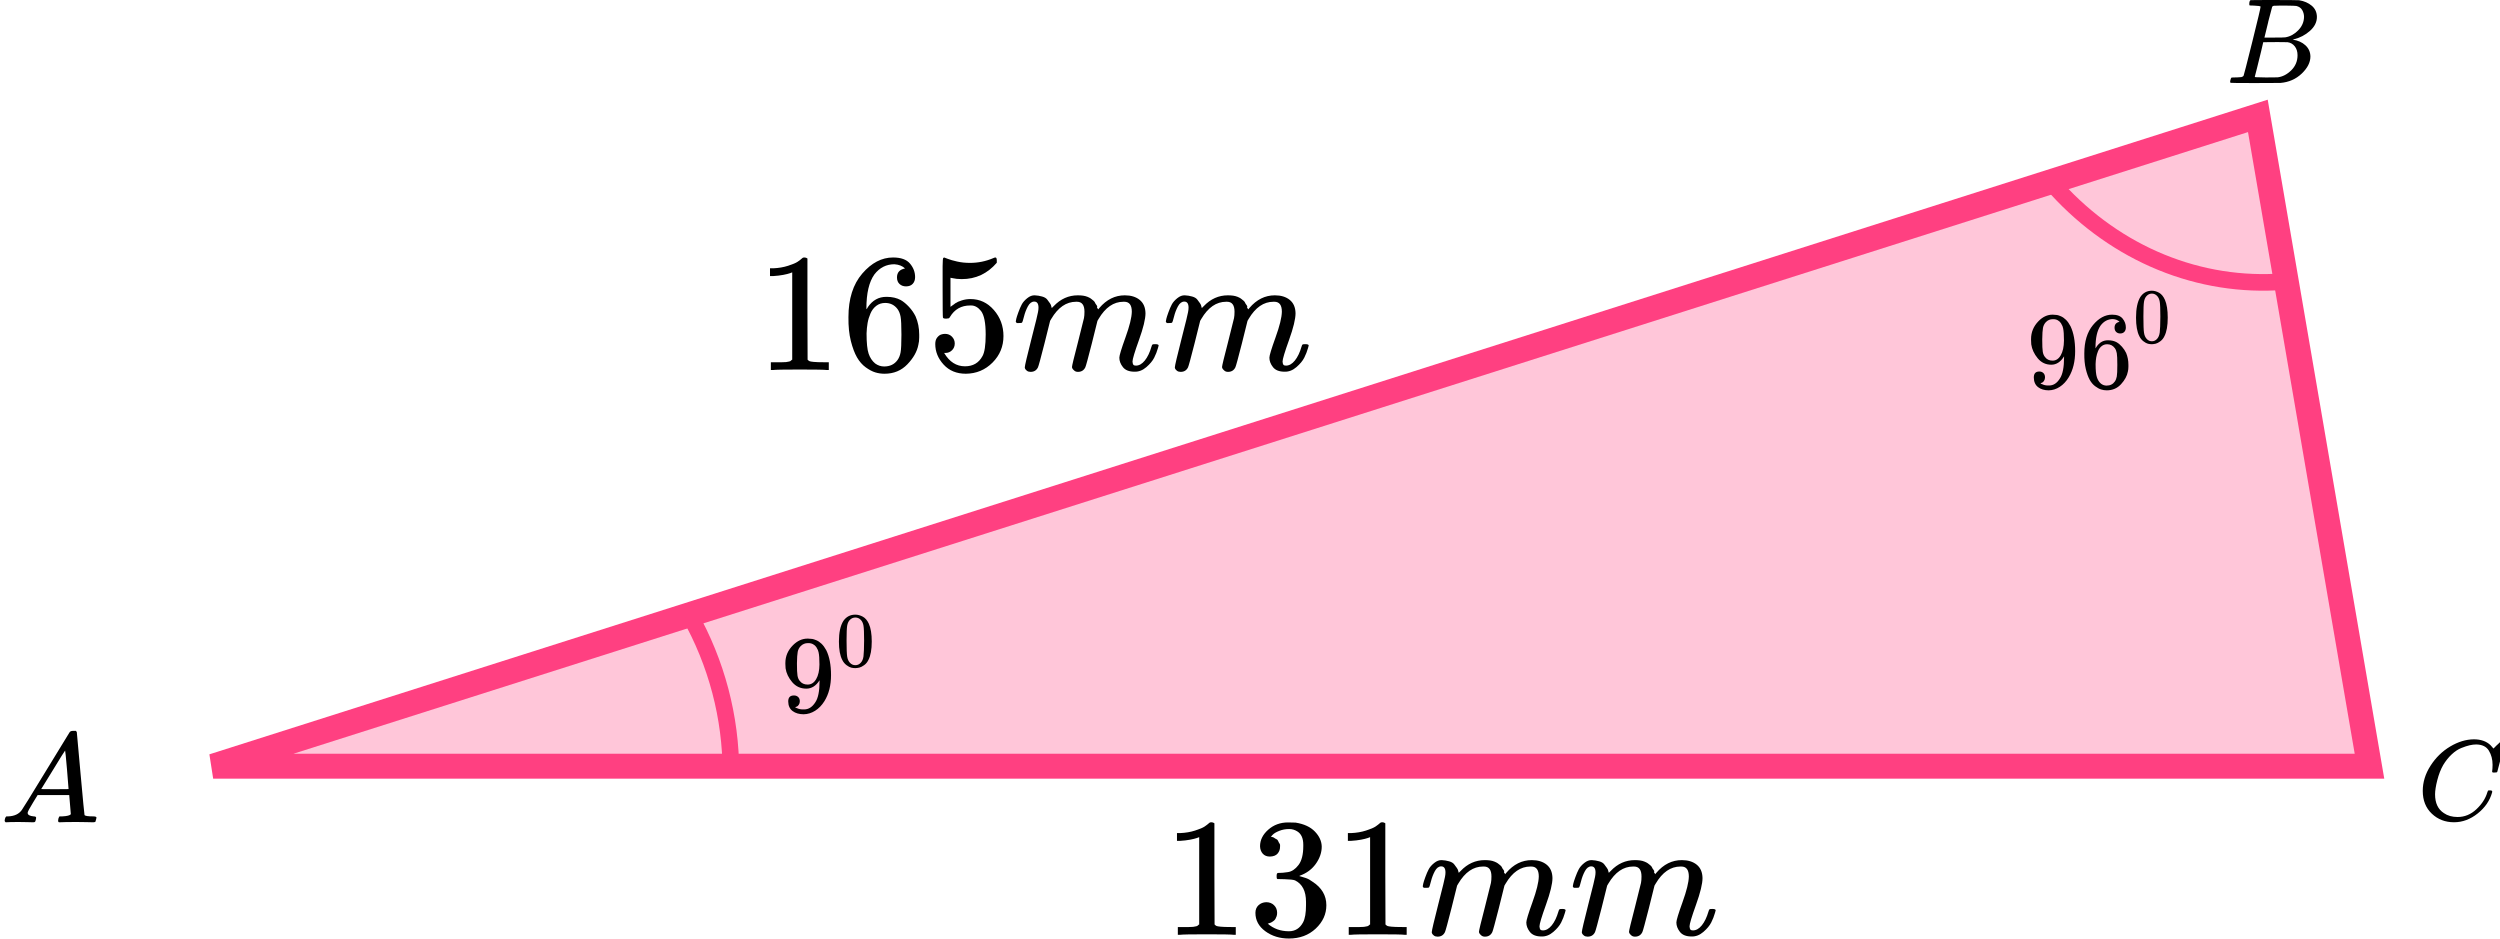 <?xml version="1.0" encoding="UTF-8"?> <svg xmlns="http://www.w3.org/2000/svg" width="301" height="113" viewBox="0 0 301 113" fill="none"><path d="M25.665 92.25L271.846 13.952L285.286 92.25H25.665Z" fill="#FF4081" fill-opacity="0.3" stroke="#FF4081" stroke-width="3"></path><path d="M274 33.963C268.99 34.205 263.991 33.263 259.336 31.2C254.68 29.138 250.475 26.001 247 22" stroke="#FF4081" stroke-width="2"></path><path d="M88 93C88 86.354 86.28 79.816 83 74" stroke="#FF4081" stroke-width="2"></path><g clip-path="url(#clip0)"><path d="M3.328 97.863C3.328 98.109 3.574 98.252 4.064 98.293C4.256 98.293 4.352 98.35 4.352 98.462C4.352 98.472 4.341 98.539 4.32 98.662C4.288 98.805 4.256 98.898 4.224 98.939C4.192 98.98 4.123 99 4.016 99C3.995 99 3.931 99 3.824 99C3.717 99 3.536 98.995 3.28 98.985C3.024 98.974 2.683 98.969 2.256 98.969C1.499 98.969 1.014 98.98 0.8 99H0.672C0.598 98.928 0.56 98.872 0.56 98.831C0.582 98.555 0.651 98.375 0.768 98.293H0.992C1.739 98.263 2.283 98.007 2.624 97.525C2.688 97.464 3.654 95.902 5.52 92.839C7.387 89.777 8.336 88.225 8.368 88.184C8.443 88.061 8.571 88 8.752 88H8.88H9.152C9.216 88.092 9.248 88.143 9.248 88.154L9.696 93.116C9.995 96.424 10.155 98.094 10.176 98.124C10.229 98.237 10.576 98.293 11.216 98.293C11.482 98.293 11.616 98.344 11.616 98.447C11.616 98.467 11.6 98.539 11.568 98.662C11.536 98.816 11.509 98.908 11.488 98.939C11.466 98.969 11.392 98.99 11.264 99C11.232 99 11.157 99 11.04 99C10.922 99 10.714 98.995 10.416 98.985C10.117 98.974 9.728 98.969 9.248 98.969C8.245 98.969 7.589 98.98 7.28 99H7.088C7.024 98.939 6.992 98.892 6.992 98.862C6.992 98.831 7.003 98.739 7.024 98.585C7.067 98.452 7.099 98.37 7.12 98.339L7.184 98.293H7.504C8.08 98.263 8.421 98.175 8.528 98.032L8.336 95.728H4.528L3.984 96.619C3.547 97.325 3.328 97.74 3.328 97.863ZM8.256 95.006C8.256 94.893 8.192 94.094 8.064 92.609C7.936 91.124 7.861 90.376 7.84 90.366L7.408 91.026C7.237 91.303 6.901 91.851 6.4 92.67L4.96 95.006L6.608 95.021C7.707 95.021 8.256 95.016 8.256 95.006Z" fill="black"></path></g><g clip-path="url(#clip1)"><path d="M271.348 0.673C271.087 0.673 270.933 0.669 270.884 0.659C270.836 0.649 270.812 0.595 270.812 0.498C270.812 0.234 270.865 0.073 270.971 0.015C270.981 0.005 271.609 -9.53674e-07 272.855 -9.53674e-07C275.357 -9.53674e-07 276.676 0.01 276.812 0.029C277.42 0.127 277.927 0.347 278.333 0.688C278.739 1.03 278.947 1.479 278.956 2.035C278.956 2.66 278.676 3.221 278.116 3.719C277.555 4.217 276.913 4.553 276.188 4.729L276.043 4.773C276.662 4.861 277.169 5.085 277.565 5.447C277.961 5.808 278.164 6.257 278.174 6.794C278.174 7.506 277.826 8.194 277.13 8.858C276.435 9.522 275.58 9.898 274.565 9.985C274.498 9.995 273.478 10 271.507 10C269.575 10 268.595 9.99 268.566 9.971C268.527 9.941 268.508 9.902 268.508 9.854C268.508 9.785 268.517 9.717 268.537 9.649C268.585 9.463 268.633 9.361 268.681 9.341C268.72 9.331 268.793 9.326 268.899 9.326H268.986C269.247 9.326 269.537 9.312 269.855 9.283C269.991 9.253 270.082 9.195 270.131 9.107C270.16 9.068 270.507 7.711 271.174 5.037C271.841 2.362 272.174 0.952 272.174 0.805C272.174 0.737 271.899 0.693 271.348 0.673ZM277.406 2.035C277.406 1.742 277.333 1.469 277.188 1.215C277.043 0.961 276.807 0.796 276.478 0.717C276.411 0.698 275.966 0.683 275.145 0.673C274.952 0.673 274.749 0.673 274.536 0.673C274.324 0.673 274.155 0.678 274.029 0.688H273.841C273.696 0.698 273.604 0.747 273.565 0.835C273.546 0.874 273.391 1.459 273.102 2.592C273.102 2.621 273.097 2.65 273.087 2.679L272.638 4.524H273.812C274.594 4.524 275.043 4.514 275.159 4.495C275.739 4.397 276.256 4.114 276.71 3.646C277.164 3.177 277.396 2.64 277.406 2.035ZM276.623 6.647C276.623 6.218 276.512 5.861 276.29 5.578C276.068 5.295 275.778 5.129 275.42 5.081C275.362 5.071 274.961 5.066 274.217 5.066C273.077 5.066 272.503 5.071 272.493 5.081C272.493 5.1 272.411 5.456 272.247 6.149C272.082 6.842 271.913 7.53 271.739 8.214L271.478 9.239C271.478 9.278 271.536 9.297 271.652 9.297C271.768 9.297 272.16 9.307 272.826 9.326C273.686 9.326 274.15 9.322 274.217 9.312C274.816 9.244 275.367 8.96 275.87 8.463C276.372 7.965 276.623 7.36 276.623 6.647Z" fill="black"></path></g><g clip-path="url(#clip2)"><path d="M291.7 95.231C291.7 94.177 292.012 93.163 292.637 92.191C293.261 91.219 294.049 90.449 295 89.88C295.951 89.312 296.902 89.023 297.853 89.014C298.692 89.014 299.359 89.248 299.853 89.715C299.937 89.807 300.007 89.885 300.063 89.949C300.118 90.013 300.156 90.059 300.174 90.087L300.188 90.128C300.216 90.128 300.342 90.009 300.566 89.77C300.631 89.715 300.701 89.651 300.776 89.578C300.85 89.504 300.925 89.431 301 89.358C301.074 89.284 301.121 89.234 301.139 89.206L301.349 89H301.433C301.564 89 301.629 89.032 301.629 89.096C301.629 89.133 301.48 89.761 301.181 90.981C300.846 92.255 300.678 92.897 300.678 92.906C300.659 92.952 300.636 92.98 300.608 92.989C300.58 92.998 300.496 93.007 300.356 93.016H300.132C300.077 92.962 300.049 92.92 300.049 92.893C300.049 92.883 300.053 92.851 300.063 92.796C300.072 92.741 300.081 92.65 300.091 92.521C300.1 92.393 300.105 92.246 300.105 92.081C300.105 91.43 299.955 90.862 299.657 90.376C299.359 89.889 298.851 89.642 298.133 89.633C297.89 89.633 297.629 89.665 297.35 89.729C297.07 89.793 296.734 89.903 296.343 90.059C295.951 90.215 295.564 90.472 295.182 90.829C294.8 91.187 294.459 91.614 294.161 92.109C293.863 92.631 293.625 93.241 293.448 93.938C293.271 94.635 293.182 95.204 293.182 95.644C293.182 96.689 293.536 97.441 294.245 97.9C294.692 98.211 295.242 98.367 295.895 98.367C296.744 98.367 297.499 98.055 298.161 97.432C298.823 96.808 299.261 96.13 299.475 95.396C299.512 95.277 299.54 95.208 299.559 95.19C299.578 95.171 299.652 95.162 299.783 95.162C299.969 95.162 300.063 95.204 300.063 95.286C300.063 95.332 300.058 95.373 300.049 95.41C299.778 96.391 299.2 97.235 298.314 97.941C297.429 98.647 296.478 99 295.462 99C294.408 99 293.518 98.656 292.791 97.968C292.063 97.281 291.7 96.368 291.7 95.231Z" fill="black"></path></g><path d="M95.383 32.792L95.116 32.893C94.924 32.961 94.649 33.029 94.293 33.097C93.936 33.165 93.538 33.212 93.099 33.239H92.708V32.303H93.099C93.744 32.276 94.341 32.175 94.889 31.998C95.438 31.822 95.822 31.659 96.041 31.51C96.261 31.361 96.453 31.212 96.618 31.062C96.645 31.022 96.728 31.001 96.865 31.001C96.988 31.001 97.105 31.042 97.215 31.123V37.206L97.235 43.31C97.331 43.405 97.413 43.466 97.482 43.493C97.551 43.52 97.715 43.547 97.976 43.574C98.237 43.601 98.662 43.615 99.252 43.615H99.787V44.551H99.56C99.272 44.51 98.182 44.49 96.288 44.49C94.423 44.49 93.346 44.51 93.058 44.551H92.811V43.615H93.346C93.648 43.615 93.908 43.615 94.128 43.615C94.347 43.615 94.519 43.608 94.642 43.595C94.766 43.581 94.876 43.561 94.972 43.534C95.067 43.506 95.122 43.493 95.136 43.493C95.15 43.493 95.191 43.459 95.26 43.391C95.328 43.323 95.369 43.296 95.383 43.31V32.792Z" fill="black"></path><path d="M102.153 38.183C102.153 35.972 102.709 34.222 103.82 32.934C104.931 31.645 106.166 31.001 107.524 31.001C108.47 31.001 109.149 31.245 109.561 31.733C109.973 32.222 110.178 32.764 110.178 33.361C110.178 33.7 110.082 33.971 109.89 34.175C109.698 34.378 109.431 34.48 109.088 34.48C108.772 34.48 108.512 34.385 108.306 34.195C108.1 34.005 107.997 33.741 107.997 33.402C107.997 32.805 108.319 32.446 108.964 32.324C108.662 32.025 108.237 31.855 107.688 31.815C106.714 31.815 105.912 32.222 105.281 33.035C104.636 33.931 104.314 35.3 104.314 37.145L104.334 37.227C104.403 37.145 104.458 37.057 104.499 36.962C105.061 36.148 105.795 35.741 106.701 35.741H106.783C107.414 35.741 107.97 35.87 108.45 36.128C108.779 36.318 109.108 36.589 109.438 36.942C109.767 37.294 110.034 37.681 110.24 38.101C110.528 38.766 110.672 39.492 110.672 40.278V40.644C110.672 40.956 110.638 41.248 110.569 41.519C110.418 42.319 109.979 43.099 109.252 43.859C108.525 44.618 107.606 44.998 106.495 44.998C106.111 44.998 105.74 44.944 105.384 44.835C105.027 44.727 104.643 44.523 104.231 44.225C103.82 43.927 103.47 43.526 103.182 43.025C102.894 42.523 102.647 41.865 102.441 41.051C102.235 40.237 102.139 39.281 102.153 38.183ZM106.577 36.474C106.166 36.474 105.809 36.589 105.507 36.82C105.205 37.05 104.972 37.355 104.808 37.735C104.643 38.115 104.526 38.501 104.458 38.895C104.389 39.288 104.348 39.709 104.334 40.156C104.334 41.282 104.417 42.089 104.581 42.577C104.746 43.065 105.007 43.459 105.363 43.757C105.692 44.001 106.056 44.123 106.454 44.123C107.153 44.123 107.688 43.865 108.059 43.35C108.237 43.106 108.361 42.801 108.429 42.435C108.498 42.068 108.532 41.356 108.532 40.298C108.532 39.213 108.498 38.488 108.429 38.122C108.361 37.755 108.237 37.45 108.059 37.206C107.688 36.718 107.195 36.474 106.577 36.474Z" fill="black"></path><path d="M114.952 41.356C114.952 41.682 114.843 41.953 114.623 42.17C114.404 42.387 114.136 42.496 113.821 42.496H113.676C114.308 43.567 115.144 44.103 116.187 44.103C117.147 44.103 117.847 43.696 118.286 42.882C118.546 42.435 118.677 41.567 118.677 40.278C118.677 38.881 118.492 37.938 118.121 37.45C117.765 37.003 117.367 36.779 116.928 36.779H116.804C115.734 36.779 114.925 37.24 114.376 38.162C114.321 38.257 114.273 38.312 114.232 38.325C114.191 38.339 114.088 38.352 113.923 38.366C113.69 38.366 113.56 38.325 113.532 38.244C113.505 38.189 113.491 37.003 113.491 34.683V32.059C113.491 31.381 113.526 31.042 113.594 31.042C113.622 31.015 113.649 31.001 113.676 31.001C113.69 31.001 113.834 31.055 114.109 31.164C114.383 31.272 114.76 31.381 115.24 31.489C115.72 31.598 116.235 31.652 116.784 31.652C117.758 31.652 118.69 31.462 119.582 31.082C119.692 31.028 119.781 31.001 119.85 31.001C119.959 31.001 120.014 31.123 120.014 31.367V31.632C118.889 32.947 117.483 33.605 115.796 33.605C115.371 33.605 114.987 33.565 114.644 33.483L114.438 33.442V36.942C114.698 36.752 114.904 36.603 115.055 36.494C115.206 36.386 115.453 36.277 115.796 36.169C116.139 36.06 116.489 36.006 116.845 36.006C117.957 36.006 118.896 36.447 119.664 37.328C120.433 38.21 120.817 39.254 120.817 40.461C120.817 41.709 120.378 42.774 119.5 43.655C118.622 44.537 117.552 44.984 116.29 44.998C115.179 44.998 114.287 44.632 113.615 43.899C112.943 43.167 112.606 42.34 112.606 41.417C112.606 41.092 112.682 40.834 112.833 40.644C112.984 40.455 113.141 40.332 113.306 40.278C113.471 40.224 113.628 40.197 113.779 40.197C114.122 40.197 114.404 40.312 114.623 40.543C114.843 40.773 114.952 41.044 114.952 41.356Z" fill="black"></path><path d="M122.298 38.711C122.312 38.629 122.333 38.521 122.36 38.385C122.388 38.25 122.47 37.992 122.607 37.612C122.744 37.232 122.881 36.914 123.019 36.656C123.156 36.398 123.375 36.147 123.677 35.903C123.979 35.659 124.281 35.544 124.582 35.557C124.884 35.571 125.179 35.618 125.467 35.7C125.755 35.781 125.961 35.903 126.085 36.066C126.208 36.229 126.318 36.378 126.414 36.514C126.51 36.649 126.565 36.778 126.578 36.9L126.62 37.043C126.62 37.07 126.626 37.083 126.64 37.083L126.867 36.859C127.69 35.991 128.657 35.557 129.768 35.557C130.001 35.557 130.214 35.571 130.406 35.598C130.598 35.625 130.776 35.673 130.941 35.74C131.105 35.808 131.236 35.876 131.332 35.944C131.428 36.012 131.531 36.093 131.64 36.188C131.75 36.283 131.819 36.371 131.846 36.453C131.874 36.534 131.929 36.622 132.011 36.717C132.093 36.812 132.121 36.893 132.093 36.961C132.066 37.029 132.086 37.09 132.155 37.144C132.224 37.199 132.237 37.246 132.196 37.287L132.361 37.083C133.225 36.066 134.247 35.557 135.427 35.557C136.168 35.557 136.764 35.74 137.217 36.107C137.67 36.473 137.903 37.009 137.917 37.714C137.917 38.406 137.656 39.477 137.135 40.928C136.613 42.38 136.353 43.248 136.353 43.532C136.366 43.722 136.401 43.851 136.456 43.919C136.51 43.987 136.613 44.021 136.764 44.021C137.148 44.021 137.505 43.817 137.834 43.41C138.164 43.004 138.431 42.447 138.637 41.742C138.678 41.593 138.719 41.505 138.76 41.478C138.801 41.45 138.911 41.437 139.089 41.437C139.364 41.437 139.501 41.491 139.501 41.6C139.501 41.613 139.474 41.715 139.419 41.905C139.309 42.298 139.158 42.685 138.966 43.065C138.774 43.444 138.458 43.824 138.019 44.204C137.58 44.584 137.107 44.767 136.6 44.753C135.955 44.753 135.488 44.57 135.2 44.204C134.912 43.838 134.768 43.458 134.768 43.065C134.768 42.807 135.015 41.993 135.509 40.623C136.003 39.253 136.257 38.222 136.27 37.531C136.27 36.731 135.969 36.331 135.365 36.331H135.262C134.082 36.331 133.088 37.015 132.278 38.385L132.134 38.629L131.455 41.356C131.003 43.132 130.742 44.089 130.673 44.224C130.495 44.59 130.2 44.773 129.789 44.773C129.61 44.773 129.466 44.726 129.356 44.631C129.247 44.536 129.171 44.455 129.13 44.387C129.089 44.319 129.068 44.251 129.068 44.183C129.068 44.034 129.302 43.065 129.768 41.274L130.509 38.304C130.55 38.1 130.57 37.843 130.57 37.531C130.57 36.731 130.269 36.331 129.665 36.331H129.562C128.382 36.331 127.388 37.015 126.578 38.385L126.434 38.629L125.755 41.356C125.303 43.132 125.042 44.089 124.973 44.224C124.795 44.59 124.5 44.773 124.089 44.773C123.91 44.773 123.766 44.733 123.656 44.651C123.547 44.57 123.471 44.489 123.43 44.407C123.389 44.326 123.375 44.258 123.389 44.204C123.389 44.028 123.65 42.915 124.171 40.867C124.706 38.779 124.973 37.687 124.973 37.592C125.015 37.388 125.035 37.205 125.035 37.043C125.035 36.554 124.864 36.31 124.521 36.31C124.219 36.31 123.965 36.5 123.759 36.88C123.554 37.26 123.396 37.673 123.286 38.121C123.176 38.568 123.094 38.812 123.039 38.853C123.012 38.88 122.902 38.894 122.71 38.894H122.422C122.339 38.812 122.298 38.752 122.298 38.711Z" fill="black"></path><path d="M140.365 38.711C140.379 38.629 140.4 38.521 140.427 38.385C140.454 38.25 140.537 37.992 140.674 37.612C140.811 37.232 140.948 36.914 141.085 36.656C141.223 36.398 141.442 36.147 141.744 35.903C142.046 35.659 142.348 35.544 142.649 35.557C142.951 35.571 143.246 35.618 143.534 35.7C143.822 35.781 144.028 35.903 144.151 36.066C144.275 36.229 144.385 36.378 144.481 36.514C144.577 36.649 144.632 36.778 144.645 36.9L144.686 37.043C144.686 37.07 144.693 37.083 144.707 37.083L144.933 36.859C145.757 35.991 146.724 35.557 147.835 35.557C148.068 35.557 148.281 35.571 148.473 35.598C148.665 35.625 148.843 35.673 149.008 35.74C149.172 35.808 149.303 35.876 149.399 35.944C149.495 36.012 149.598 36.093 149.707 36.188C149.817 36.283 149.886 36.371 149.913 36.453C149.941 36.534 149.995 36.622 150.078 36.717C150.16 36.812 150.188 36.893 150.16 36.961C150.133 37.029 150.153 37.09 150.222 37.144C150.29 37.199 150.304 37.246 150.263 37.287L150.428 37.083C151.292 36.066 152.314 35.557 153.494 35.557C154.234 35.557 154.831 35.74 155.284 36.107C155.737 36.473 155.97 37.009 155.983 37.714C155.983 38.406 155.723 39.477 155.202 40.928C154.68 42.38 154.42 43.248 154.42 43.532C154.433 43.722 154.468 43.851 154.522 43.919C154.577 43.987 154.68 44.021 154.831 44.021C155.215 44.021 155.572 43.817 155.901 43.41C156.23 43.004 156.498 42.447 156.704 41.742C156.745 41.593 156.786 41.505 156.827 41.478C156.868 41.45 156.978 41.437 157.156 41.437C157.431 41.437 157.568 41.491 157.568 41.6C157.568 41.613 157.54 41.715 157.486 41.905C157.376 42.298 157.225 42.685 157.033 43.065C156.841 43.444 156.525 43.824 156.086 44.204C155.647 44.584 155.174 44.767 154.667 44.753C154.022 44.753 153.555 44.57 153.267 44.204C152.979 43.838 152.835 43.458 152.835 43.065C152.835 42.807 153.082 41.993 153.576 40.623C154.07 39.253 154.324 38.222 154.337 37.531C154.337 36.731 154.035 36.331 153.432 36.331H153.329C152.149 36.331 151.155 37.015 150.345 38.385L150.201 38.629L149.522 41.356C149.069 43.132 148.809 44.089 148.74 44.224C148.562 44.59 148.267 44.773 147.855 44.773C147.677 44.773 147.533 44.726 147.423 44.631C147.314 44.536 147.238 44.455 147.197 44.387C147.156 44.319 147.135 44.251 147.135 44.183C147.135 44.034 147.368 43.065 147.835 41.274L148.576 38.304C148.617 38.1 148.637 37.843 148.637 37.531C148.637 36.731 148.336 36.331 147.732 36.331H147.629C146.449 36.331 145.455 37.015 144.645 38.385L144.501 38.629L143.822 41.356C143.37 43.132 143.109 44.089 143.04 44.224C142.862 44.59 142.567 44.773 142.155 44.773C141.977 44.773 141.833 44.733 141.723 44.651C141.614 44.57 141.538 44.489 141.497 44.407C141.456 44.326 141.442 44.258 141.456 44.204C141.456 44.028 141.716 42.915 142.238 40.867C142.773 38.779 143.04 37.687 143.04 37.592C143.081 37.388 143.102 37.205 143.102 37.043C143.102 36.554 142.931 36.31 142.588 36.31C142.286 36.31 142.032 36.5 141.826 36.88C141.62 37.26 141.463 37.673 141.353 38.121C141.243 38.568 141.161 38.812 141.106 38.853C141.079 38.88 140.969 38.894 140.777 38.894H140.489C140.406 38.812 140.365 38.752 140.365 38.711Z" fill="black"></path><path d="M144.383 100.792L144.116 100.893C143.924 100.961 143.649 101.029 143.292 101.097C142.936 101.165 142.538 101.212 142.099 101.239H141.708V100.303H142.099C142.744 100.276 143.34 100.175 143.889 99.998C144.438 99.822 144.822 99.659 145.042 99.51C145.261 99.361 145.453 99.212 145.618 99.062C145.645 99.022 145.727 99.001 145.865 99.001C145.988 99.001 146.105 99.042 146.214 99.124V105.206L146.235 111.31C146.331 111.405 146.413 111.466 146.482 111.493C146.551 111.52 146.715 111.547 146.976 111.574C147.236 111.601 147.662 111.615 148.252 111.615H148.787V112.551H148.56C148.272 112.51 147.182 112.49 145.288 112.49C143.423 112.49 142.346 112.51 142.058 112.551H141.811V111.615H142.346C142.648 111.615 142.908 111.615 143.128 111.615C143.347 111.615 143.519 111.608 143.642 111.595C143.766 111.581 143.875 111.561 143.972 111.534C144.068 111.506 144.122 111.493 144.136 111.493C144.15 111.493 144.191 111.459 144.26 111.391C144.328 111.323 144.369 111.296 144.383 111.31V100.792Z" fill="black"></path><path d="M152.902 103.131C152.532 103.131 152.244 103.016 152.038 102.785C151.832 102.555 151.722 102.256 151.709 101.89C151.709 101.144 152.038 100.479 152.696 99.896C153.355 99.313 154.151 99.021 155.083 99.021C155.563 99.021 155.865 99.028 155.989 99.042C157.004 99.204 157.779 99.564 158.314 100.12C158.849 100.676 159.123 101.28 159.137 101.931C159.137 102.636 158.904 103.321 158.437 103.985C157.971 104.65 157.326 105.132 156.503 105.43L156.441 105.471C156.441 105.484 156.503 105.505 156.627 105.532C156.75 105.559 156.949 105.62 157.223 105.715C157.498 105.81 157.758 105.952 158.005 106.142C159.13 106.861 159.693 107.81 159.693 108.99C159.693 110.062 159.267 110.998 158.417 111.798C157.566 112.598 156.489 112.998 155.186 112.998C154.089 112.998 153.142 112.706 152.347 112.123C151.551 111.54 151.153 110.801 151.153 109.906C151.153 109.526 151.277 109.221 151.523 108.99C151.77 108.76 152.079 108.638 152.449 108.624C152.834 108.624 153.149 108.746 153.396 108.99C153.643 109.234 153.766 109.539 153.766 109.906C153.766 110.055 153.746 110.191 153.705 110.313C153.664 110.435 153.616 110.543 153.561 110.638C153.506 110.733 153.43 110.814 153.334 110.882C153.238 110.95 153.156 111.004 153.087 111.045C153.019 111.086 152.95 111.113 152.882 111.126C152.813 111.14 152.758 111.16 152.717 111.187L152.635 111.208C153.334 111.818 154.185 112.123 155.186 112.123C155.941 112.123 156.51 111.764 156.894 111.045C157.127 110.597 157.244 109.912 157.244 108.99V108.583C157.244 107.295 156.805 106.434 155.927 106C155.721 105.918 155.303 105.871 154.672 105.857L153.808 105.837L153.746 105.796C153.718 105.755 153.705 105.647 153.705 105.471C153.705 105.226 153.76 105.104 153.869 105.104C154.253 105.104 154.651 105.07 155.063 105.003C155.529 104.935 155.954 104.65 156.339 104.148C156.723 103.646 156.915 102.887 156.915 101.87V101.707C156.915 100.934 156.675 100.398 156.195 100.1C155.893 99.91 155.57 99.815 155.227 99.815C154.788 99.815 154.384 99.889 154.013 100.039C153.643 100.188 153.382 100.344 153.231 100.507C153.08 100.669 153.005 100.751 153.005 100.751H153.067C153.108 100.764 153.163 100.778 153.231 100.791C153.3 100.805 153.369 100.839 153.437 100.893C153.506 100.947 153.588 100.995 153.684 101.036C153.78 101.076 153.849 101.151 153.89 101.259C153.931 101.368 153.986 101.47 154.054 101.564C154.123 101.659 154.144 101.795 154.116 101.971C154.116 102.27 154.02 102.534 153.828 102.765C153.636 102.995 153.327 103.117 152.902 103.131Z" fill="black"></path><path d="M164.96 100.792L164.693 100.893C164.501 100.961 164.227 101.029 163.87 101.097C163.513 101.165 163.115 101.212 162.676 101.239H162.285V100.303H162.676C163.321 100.276 163.918 100.175 164.467 99.998C165.015 99.822 165.399 99.659 165.619 99.51C165.838 99.361 166.03 99.212 166.195 99.062C166.223 99.022 166.305 99.001 166.442 99.001C166.565 99.001 166.682 99.042 166.792 99.124V105.206L166.812 111.31C166.908 111.405 166.991 111.466 167.059 111.493C167.128 111.52 167.293 111.547 167.553 111.574C167.814 111.601 168.239 111.615 168.829 111.615H169.364V112.551H169.138C168.85 112.51 167.759 112.49 165.866 112.49C164 112.49 162.923 112.51 162.635 112.551H162.388V111.615H162.923C163.225 111.615 163.486 111.615 163.705 111.615C163.925 111.615 164.096 111.608 164.22 111.595C164.343 111.581 164.453 111.561 164.549 111.534C164.645 111.506 164.7 111.493 164.714 111.493C164.727 111.493 164.768 111.459 164.837 111.391C164.906 111.323 164.947 111.296 164.96 111.31V100.792Z" fill="black"></path><path d="M171.298 106.711C171.312 106.629 171.333 106.521 171.36 106.385C171.388 106.25 171.47 105.992 171.607 105.612C171.744 105.232 171.881 104.914 172.019 104.656C172.156 104.398 172.375 104.147 172.677 103.903C172.979 103.659 173.281 103.544 173.582 103.557C173.884 103.571 174.179 103.618 174.467 103.7C174.755 103.781 174.961 103.903 175.085 104.066C175.208 104.229 175.318 104.378 175.414 104.514C175.51 104.649 175.565 104.778 175.578 104.9L175.62 105.043C175.62 105.07 175.626 105.083 175.64 105.083L175.867 104.859C176.69 103.991 177.657 103.557 178.768 103.557C179.001 103.557 179.214 103.571 179.406 103.598C179.598 103.625 179.776 103.673 179.941 103.741C180.105 103.808 180.236 103.876 180.332 103.944C180.428 104.012 180.531 104.093 180.64 104.188C180.75 104.283 180.819 104.371 180.846 104.453C180.874 104.534 180.929 104.622 181.011 104.717C181.093 104.812 181.121 104.893 181.093 104.961C181.066 105.029 181.086 105.09 181.155 105.144C181.224 105.199 181.237 105.246 181.196 105.287L181.361 105.083C182.225 104.066 183.247 103.557 184.427 103.557C185.168 103.557 185.764 103.741 186.217 104.107C186.67 104.473 186.903 105.009 186.917 105.714C186.917 106.406 186.656 107.477 186.135 108.928C185.613 110.38 185.353 111.248 185.353 111.532C185.366 111.722 185.401 111.851 185.456 111.919C185.51 111.987 185.613 112.021 185.764 112.021C186.148 112.021 186.505 111.817 186.834 111.41C187.164 111.003 187.431 110.447 187.637 109.742C187.678 109.593 187.719 109.505 187.76 109.478C187.801 109.451 187.911 109.437 188.089 109.437C188.364 109.437 188.501 109.491 188.501 109.6C188.501 109.613 188.474 109.715 188.419 109.905C188.309 110.298 188.158 110.685 187.966 111.065C187.774 111.444 187.458 111.824 187.019 112.204C186.58 112.584 186.107 112.767 185.6 112.753C184.955 112.753 184.488 112.57 184.2 112.204C183.912 111.838 183.768 111.458 183.768 111.065C183.768 110.807 184.015 109.993 184.509 108.623C185.003 107.253 185.257 106.223 185.27 105.531C185.27 104.731 184.969 104.33 184.365 104.33H184.262C183.082 104.33 182.088 105.015 181.278 106.385L181.134 106.629L180.455 109.356C180.003 111.132 179.742 112.089 179.673 112.224C179.495 112.59 179.2 112.773 178.789 112.773C178.61 112.773 178.466 112.726 178.356 112.631C178.247 112.536 178.171 112.455 178.13 112.387C178.089 112.319 178.068 112.251 178.068 112.183C178.068 112.034 178.302 111.065 178.768 109.274L179.509 106.304C179.55 106.1 179.57 105.843 179.57 105.531C179.57 104.731 179.269 104.33 178.665 104.33H178.562C177.382 104.33 176.388 105.015 175.578 106.385L175.434 106.629L174.755 109.356C174.303 111.132 174.042 112.089 173.973 112.224C173.795 112.59 173.5 112.773 173.089 112.773C172.91 112.773 172.766 112.733 172.656 112.651C172.547 112.57 172.471 112.489 172.43 112.407C172.389 112.326 172.375 112.258 172.389 112.204C172.389 112.027 172.65 110.915 173.171 108.867C173.706 106.779 173.973 105.687 173.973 105.592C174.015 105.388 174.035 105.205 174.035 105.043C174.035 104.554 173.864 104.31 173.521 104.31C173.219 104.31 172.965 104.5 172.759 104.88C172.554 105.26 172.396 105.673 172.286 106.121C172.176 106.568 172.094 106.813 172.039 106.853C172.012 106.88 171.902 106.894 171.71 106.894H171.422C171.339 106.813 171.298 106.751 171.298 106.711Z" fill="black"></path><path d="M189.365 106.711C189.379 106.629 189.4 106.521 189.427 106.385C189.454 106.25 189.537 105.992 189.674 105.612C189.811 105.232 189.948 104.914 190.085 104.656C190.223 104.398 190.442 104.147 190.744 103.903C191.046 103.659 191.348 103.544 191.649 103.557C191.951 103.571 192.246 103.618 192.534 103.7C192.822 103.781 193.028 103.903 193.151 104.066C193.275 104.229 193.385 104.378 193.481 104.514C193.577 104.649 193.632 104.778 193.645 104.9L193.686 105.043C193.686 105.07 193.693 105.083 193.707 105.083L193.933 104.859C194.757 103.991 195.724 103.557 196.835 103.557C197.068 103.557 197.281 103.571 197.473 103.598C197.665 103.625 197.843 103.673 198.008 103.741C198.172 103.808 198.303 103.876 198.399 103.944C198.495 104.012 198.598 104.093 198.707 104.188C198.817 104.283 198.886 104.371 198.913 104.453C198.941 104.534 198.995 104.622 199.078 104.717C199.16 104.812 199.188 104.893 199.16 104.961C199.133 105.029 199.153 105.09 199.222 105.144C199.29 105.199 199.304 105.246 199.263 105.287L199.428 105.083C200.292 104.066 201.314 103.557 202.494 103.557C203.234 103.557 203.831 103.741 204.284 104.107C204.737 104.473 204.97 105.009 204.983 105.714C204.983 106.406 204.723 107.477 204.202 108.928C203.68 110.38 203.42 111.248 203.42 111.532C203.433 111.722 203.468 111.851 203.522 111.919C203.577 111.987 203.68 112.021 203.831 112.021C204.215 112.021 204.572 111.817 204.901 111.41C205.23 111.003 205.498 110.447 205.704 109.742C205.745 109.593 205.786 109.505 205.827 109.478C205.868 109.451 205.978 109.437 206.156 109.437C206.431 109.437 206.568 109.491 206.568 109.6C206.568 109.613 206.54 109.715 206.486 109.905C206.376 110.298 206.225 110.685 206.033 111.065C205.841 111.444 205.525 111.824 205.086 112.204C204.647 112.584 204.174 112.767 203.667 112.753C203.022 112.753 202.555 112.57 202.267 112.204C201.979 111.838 201.835 111.458 201.835 111.065C201.835 110.807 202.082 109.993 202.576 108.623C203.07 107.253 203.324 106.223 203.337 105.531C203.337 104.731 203.035 104.33 202.432 104.33H202.329C201.149 104.33 200.155 105.015 199.345 106.385L199.201 106.629L198.522 109.356C198.069 111.132 197.809 112.089 197.74 112.224C197.562 112.59 197.267 112.773 196.855 112.773C196.677 112.773 196.533 112.726 196.423 112.631C196.314 112.536 196.238 112.455 196.197 112.387C196.156 112.319 196.135 112.251 196.135 112.183C196.135 112.034 196.368 111.065 196.835 109.274L197.576 106.304C197.617 106.1 197.637 105.843 197.637 105.531C197.637 104.731 197.336 104.33 196.732 104.33H196.629C195.449 104.33 194.455 105.015 193.645 106.385L193.501 106.629L192.822 109.356C192.37 111.132 192.109 112.089 192.04 112.224C191.862 112.59 191.567 112.773 191.155 112.773C190.977 112.773 190.833 112.733 190.723 112.651C190.614 112.57 190.538 112.489 190.497 112.407C190.456 112.326 190.442 112.258 190.456 112.204C190.456 112.027 190.716 110.915 191.238 108.867C191.773 106.779 192.04 105.687 192.04 105.592C192.081 105.388 192.102 105.205 192.102 105.043C192.102 104.554 191.931 104.31 191.588 104.31C191.286 104.31 191.032 104.5 190.826 104.88C190.62 105.26 190.463 105.673 190.353 106.121C190.243 106.568 190.161 106.813 190.106 106.853C190.079 106.88 189.969 106.894 189.777 106.894H189.489C189.406 106.813 189.365 106.751 189.365 106.711Z" fill="black"></path><path d="M248.514 42.905C248.104 43.575 247.591 43.911 246.975 43.911C246.308 43.911 245.761 43.651 245.334 43.13C244.906 42.609 244.65 42.053 244.564 41.461C244.547 41.32 244.539 41.144 244.539 40.932V40.826C244.539 40.005 244.834 39.29 245.423 38.681C245.936 38.151 246.501 37.886 247.116 37.886C247.133 37.886 247.159 37.886 247.193 37.886C247.227 37.886 247.262 37.891 247.296 37.899H247.347C247.45 37.899 247.557 37.908 247.668 37.926C247.779 37.944 247.937 37.996 248.142 38.085C248.347 38.173 248.548 38.314 248.745 38.508C248.942 38.703 249.125 38.963 249.296 39.29C249.664 40.066 249.848 41.064 249.848 42.282C249.848 43.518 249.591 44.564 249.078 45.42C248.779 45.915 248.42 46.299 248.001 46.572C247.582 46.846 247.138 46.987 246.667 46.996C246.146 46.996 245.718 46.868 245.385 46.612C245.052 46.356 244.881 45.977 244.872 45.473C244.863 44.97 245.09 44.723 245.552 44.732C245.74 44.732 245.898 44.794 246.026 44.917C246.154 45.041 246.219 45.213 246.219 45.434C246.219 45.593 246.18 45.729 246.103 45.844C246.026 45.959 245.958 46.029 245.898 46.056C245.838 46.082 245.783 46.105 245.731 46.122L245.68 46.135C245.68 46.153 245.71 46.18 245.77 46.215C245.83 46.25 245.941 46.294 246.103 46.347C246.266 46.4 246.445 46.422 246.642 46.413H246.719C247.232 46.413 247.663 46.131 248.014 45.566C248.347 45.072 248.514 44.215 248.514 42.997V42.905ZM247.129 43.421C247.539 43.421 247.869 43.205 248.117 42.772C248.364 42.34 248.493 41.753 248.501 41.011C248.501 40.322 248.467 39.828 248.399 39.528C248.382 39.44 248.356 39.352 248.322 39.263C248.288 39.175 248.228 39.06 248.142 38.919C248.057 38.778 247.928 38.658 247.757 38.561C247.586 38.464 247.386 38.42 247.155 38.429C246.83 38.429 246.552 38.548 246.321 38.786C246.142 38.981 246.026 39.21 245.975 39.475C245.924 39.74 245.894 40.203 245.885 40.865C245.885 41.598 245.906 42.092 245.949 42.348C245.992 42.604 246.077 42.812 246.206 42.971C246.419 43.271 246.727 43.421 247.129 43.421Z" fill="black"></path><path d="M250.951 42.56C250.951 41.121 251.297 39.983 251.989 39.144C252.682 38.305 253.451 37.886 254.298 37.886C254.888 37.886 255.311 38.045 255.567 38.363C255.824 38.681 255.952 39.034 255.952 39.422C255.952 39.643 255.892 39.819 255.772 39.952C255.653 40.084 255.486 40.15 255.272 40.15C255.076 40.15 254.913 40.089 254.785 39.965C254.657 39.841 254.593 39.669 254.593 39.449C254.593 39.06 254.793 38.826 255.195 38.747C255.007 38.553 254.742 38.442 254.4 38.416C253.793 38.416 253.293 38.681 252.9 39.21C252.498 39.793 252.297 40.684 252.297 41.885L252.31 41.938C252.353 41.885 252.387 41.828 252.412 41.766C252.763 41.236 253.22 40.971 253.785 40.971H253.836C254.229 40.971 254.575 41.055 254.875 41.223C255.08 41.346 255.285 41.523 255.49 41.753C255.695 41.982 255.862 42.234 255.99 42.507C256.17 42.94 256.26 43.412 256.26 43.924V44.163C256.26 44.365 256.238 44.555 256.196 44.732C256.102 45.253 255.828 45.76 255.375 46.255C254.922 46.749 254.349 46.996 253.656 46.996C253.417 46.996 253.186 46.961 252.964 46.89C252.742 46.819 252.502 46.687 252.246 46.493C251.989 46.299 251.771 46.038 251.592 45.712C251.412 45.385 251.258 44.957 251.13 44.427C251.002 43.898 250.942 43.275 250.951 42.56ZM253.708 41.448C253.451 41.448 253.229 41.523 253.041 41.673C252.853 41.823 252.707 42.022 252.605 42.269C252.502 42.516 252.43 42.768 252.387 43.024C252.344 43.28 252.318 43.553 252.31 43.845C252.31 44.577 252.361 45.103 252.464 45.42C252.566 45.738 252.729 45.994 252.951 46.188C253.156 46.347 253.383 46.427 253.631 46.427C254.067 46.427 254.4 46.259 254.631 45.924C254.742 45.765 254.819 45.566 254.862 45.328C254.905 45.089 254.926 44.626 254.926 43.937C254.926 43.231 254.905 42.759 254.862 42.521C254.819 42.282 254.742 42.084 254.631 41.925C254.4 41.607 254.092 41.448 253.708 41.448Z" fill="black"></path><path d="M257.695 35.761C258.033 35.255 258.495 35.003 259.082 35.003C259.372 35.003 259.662 35.084 259.952 35.246C260.242 35.408 260.478 35.695 260.659 36.107C260.883 36.625 260.995 37.337 260.995 38.242C260.995 39.209 260.865 39.949 260.605 40.46C260.484 40.722 260.318 40.932 260.106 41.088C259.895 41.244 259.71 41.34 259.553 41.378C259.396 41.415 259.242 41.437 259.091 41.443C258.934 41.443 258.776 41.425 258.619 41.387C258.462 41.35 258.278 41.25 258.066 41.088C257.855 40.925 257.688 40.716 257.568 40.46C257.308 39.949 257.178 39.209 257.178 38.242C257.178 37.156 257.35 36.329 257.695 35.761ZM259.735 35.649C259.553 35.449 259.339 35.349 259.091 35.349C258.837 35.349 258.619 35.449 258.438 35.649C258.287 35.811 258.187 36.035 258.139 36.323C258.09 36.61 258.066 37.209 258.066 38.12C258.066 39.106 258.09 39.755 258.139 40.067C258.187 40.379 258.296 40.626 258.465 40.807C258.634 40.994 258.843 41.088 259.091 41.088C259.333 41.088 259.538 40.994 259.707 40.807C259.883 40.62 259.991 40.357 260.034 40.02C260.076 39.683 260.1 39.05 260.106 38.12C260.106 37.215 260.082 36.619 260.034 36.332C259.985 36.045 259.886 35.817 259.735 35.649Z" fill="black"></path><path d="M98.675 81.906C98.25 82.577 97.719 82.913 97.081 82.913C96.391 82.913 95.824 82.652 95.381 82.132C94.939 81.611 94.673 81.055 94.584 80.463C94.567 80.322 94.558 80.145 94.558 79.933V79.828C94.558 79.007 94.863 78.292 95.474 77.683C96.005 77.153 96.59 76.888 97.227 76.888C97.245 76.888 97.272 76.888 97.307 76.888C97.342 76.888 97.378 76.892 97.413 76.901H97.466C97.573 76.901 97.683 76.91 97.798 76.928C97.913 76.945 98.077 76.998 98.29 77.087C98.502 77.175 98.71 77.316 98.914 77.51C99.117 77.705 99.308 77.965 99.485 78.292C99.865 79.068 100.056 80.066 100.056 81.284C100.056 82.52 99.79 83.566 99.259 84.422C98.949 84.917 98.577 85.301 98.144 85.574C97.71 85.848 97.249 85.989 96.762 85.998C96.222 85.998 95.78 85.87 95.434 85.614C95.089 85.358 94.912 84.978 94.903 84.475C94.894 83.972 95.129 83.725 95.607 83.734C95.802 83.734 95.966 83.796 96.098 83.919C96.231 84.043 96.298 84.215 96.298 84.436C96.298 84.594 96.258 84.731 96.178 84.846C96.098 84.961 96.028 85.031 95.966 85.058C95.904 85.084 95.846 85.106 95.793 85.124L95.74 85.137C95.74 85.155 95.771 85.181 95.833 85.217C95.895 85.252 96.01 85.296 96.178 85.349C96.346 85.402 96.532 85.424 96.736 85.415H96.816C97.347 85.415 97.794 85.133 98.157 84.568C98.502 84.074 98.675 83.217 98.675 81.999V81.906ZM97.24 82.423C97.665 82.423 98.006 82.207 98.263 81.774C98.52 81.341 98.653 80.754 98.661 80.013C98.661 79.324 98.626 78.83 98.555 78.53C98.537 78.442 98.511 78.353 98.475 78.265C98.44 78.177 98.378 78.062 98.29 77.921C98.201 77.78 98.068 77.66 97.891 77.563C97.714 77.466 97.506 77.422 97.267 77.431C96.931 77.431 96.643 77.55 96.404 77.788C96.218 77.983 96.098 78.212 96.045 78.477C95.992 78.742 95.961 79.205 95.952 79.867C95.952 80.6 95.974 81.094 96.019 81.35C96.063 81.606 96.151 81.814 96.284 81.973C96.506 82.273 96.824 82.423 97.24 82.423Z" fill="black"></path><path d="M101.541 74.761C101.892 74.255 102.371 74.003 102.978 74.003C103.278 74.003 103.579 74.084 103.879 74.246C104.18 74.408 104.424 74.695 104.612 75.107C104.843 75.625 104.959 76.337 104.959 77.242C104.959 78.209 104.824 78.949 104.555 79.46C104.43 79.722 104.258 79.932 104.039 80.088C103.82 80.244 103.629 80.34 103.466 80.378C103.303 80.415 103.144 80.437 102.987 80.443C102.824 80.443 102.662 80.425 102.499 80.387C102.336 80.35 102.145 80.25 101.926 80.088C101.707 79.925 101.535 79.716 101.41 79.46C101.141 78.949 101.006 78.209 101.006 77.242C101.006 76.156 101.184 75.329 101.541 74.761ZM103.654 74.648C103.466 74.449 103.244 74.349 102.987 74.349C102.724 74.349 102.499 74.449 102.311 74.648C102.155 74.811 102.051 75.035 102.001 75.323C101.951 75.61 101.926 76.209 101.926 77.12C101.926 78.106 101.951 78.755 102.001 79.067C102.051 79.379 102.164 79.626 102.339 79.807C102.515 79.994 102.731 80.088 102.987 80.088C103.238 80.088 103.45 79.994 103.626 79.807C103.807 79.62 103.92 79.357 103.964 79.02C104.007 78.683 104.033 78.05 104.039 77.12C104.039 76.215 104.014 75.619 103.964 75.332C103.914 75.045 103.81 74.817 103.654 74.648Z" fill="black"></path><defs><clipPath id="clip0"><rect width="12" height="11" fill="white" transform="translate(0 88)"></rect></clipPath><clipPath id="clip1"><rect width="11" height="10" fill="white" transform="translate(268)"></rect></clipPath><clipPath id="clip2"><rect width="10" height="10" fill="white" transform="translate(291 89)"></rect></clipPath></defs></svg> 